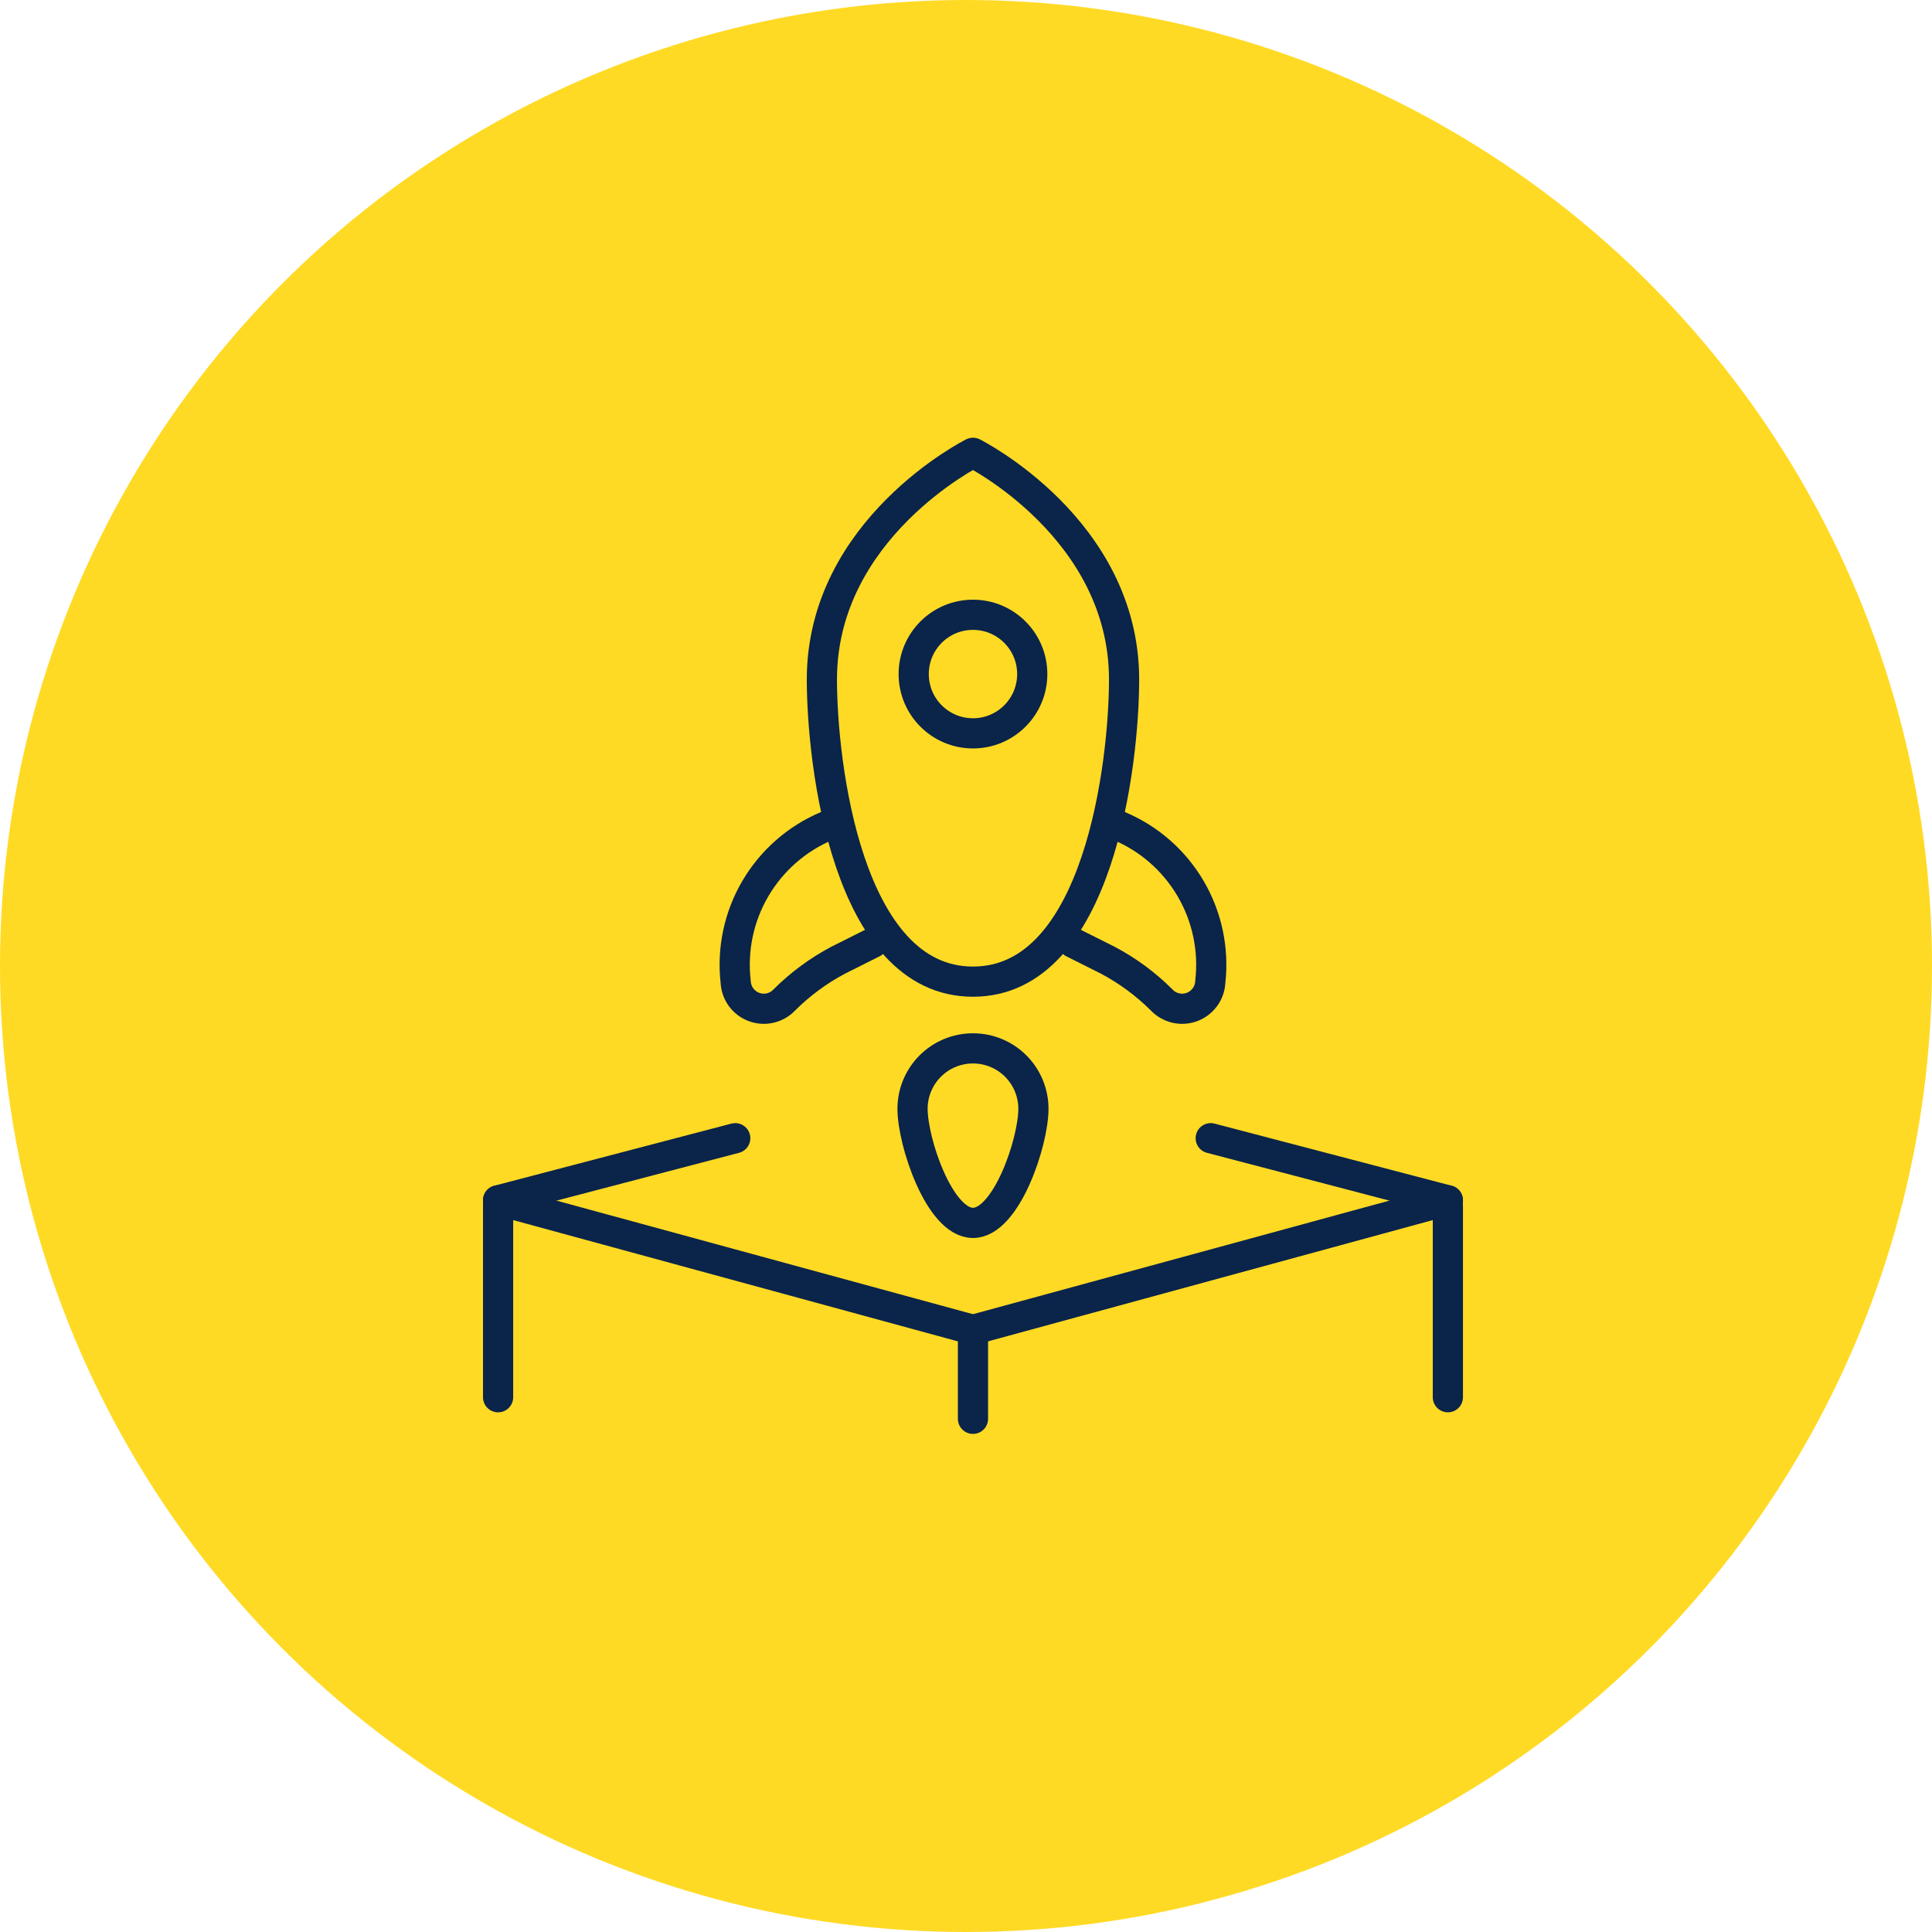 <svg width="128" height="128" viewBox="0 0 128 128" fill="none" xmlns="http://www.w3.org/2000/svg">
<circle cx="64" cy="64" r="64" fill="#FFDA24"/>
<path d="M33 79.525L64.462 88.105" stroke="#0A244A" stroke-width="2" stroke-linecap="round" stroke-linejoin="round"/>
<path d="M64.462 88.105L95.925 79.525" stroke="#0A244A" stroke-width="2" stroke-linecap="round" stroke-linejoin="round"/>
<path d="M33 79.525L48.711 75.409" stroke="#0A244A" stroke-width="2" stroke-linecap="round" stroke-linejoin="round"/>
<path d="M33 92.57V79.882" stroke="#0A244A" stroke-width="2" stroke-linecap="round" stroke-linejoin="round"/>
<path d="M95.925 79.882V92.57" stroke="#0A244A" stroke-width="2" stroke-linecap="round" stroke-linejoin="round"/>
<path d="M64.462 94V88.105" stroke="#0A244A" stroke-width="2" stroke-linecap="round" stroke-linejoin="round"/>
<path d="M74.473 45.016C74.473 50.545 72.806 65.037 64.462 65.037C56.119 65.037 54.452 50.559 54.452 45.016C54.452 35.005 64.462 30 64.462 30C64.462 30 74.473 35.005 74.473 45.016Z" stroke="#0A244A" stroke-width="2" stroke-linecap="round" stroke-linejoin="round"/>
<path d="M64.462 48.586C66.631 48.586 68.389 46.827 68.389 44.659C68.389 42.49 66.631 40.731 64.462 40.731C62.293 40.731 60.535 42.49 60.535 44.659C60.535 46.827 62.293 48.586 64.462 48.586Z" stroke="#0A244A" stroke-width="2" stroke-linecap="round" stroke-linejoin="round"/>
<path d="M57.835 62.461L55.524 63.619C54.218 64.312 53.021 65.195 51.972 66.239C51.721 66.508 51.396 66.697 51.038 66.782C50.68 66.867 50.305 66.845 49.959 66.717C49.614 66.59 49.314 66.363 49.097 66.066C48.88 65.769 48.756 65.414 48.74 65.046C48.495 62.903 48.951 60.738 50.041 58.876C51.131 57.014 52.795 55.556 54.783 54.721" stroke="#0A244A" stroke-width="2" stroke-linecap="round" stroke-linejoin="round"/>
<path d="M71.089 62.461L73.4 63.619C74.707 64.312 75.904 65.195 76.953 66.239C77.204 66.508 77.529 66.697 77.887 66.782C78.245 66.867 78.62 66.845 78.966 66.717C79.311 66.59 79.611 66.363 79.828 66.066C80.045 65.769 80.169 65.414 80.185 65.046C80.43 62.903 79.974 60.738 78.884 58.876C77.794 57.014 76.13 55.556 74.141 54.721" stroke="#0A244A" stroke-width="2" stroke-linecap="round" stroke-linejoin="round"/>
<path d="M95.924 79.525L80.213 75.409" stroke="#0A244A" stroke-width="2" stroke-linecap="round" stroke-linejoin="round"/>
<path d="M68.467 73.461C68.467 75.672 66.673 81.02 64.462 81.02C62.251 81.02 60.458 75.672 60.458 73.461C60.458 72.399 60.88 71.38 61.631 70.629C62.382 69.878 63.4 69.457 64.462 69.457C65.524 69.457 66.543 69.878 67.294 70.629C68.045 71.38 68.467 72.399 68.467 73.461V73.461Z" stroke="#0A244A" stroke-width="2" stroke-linecap="round" stroke-linejoin="round"/>
</svg>
